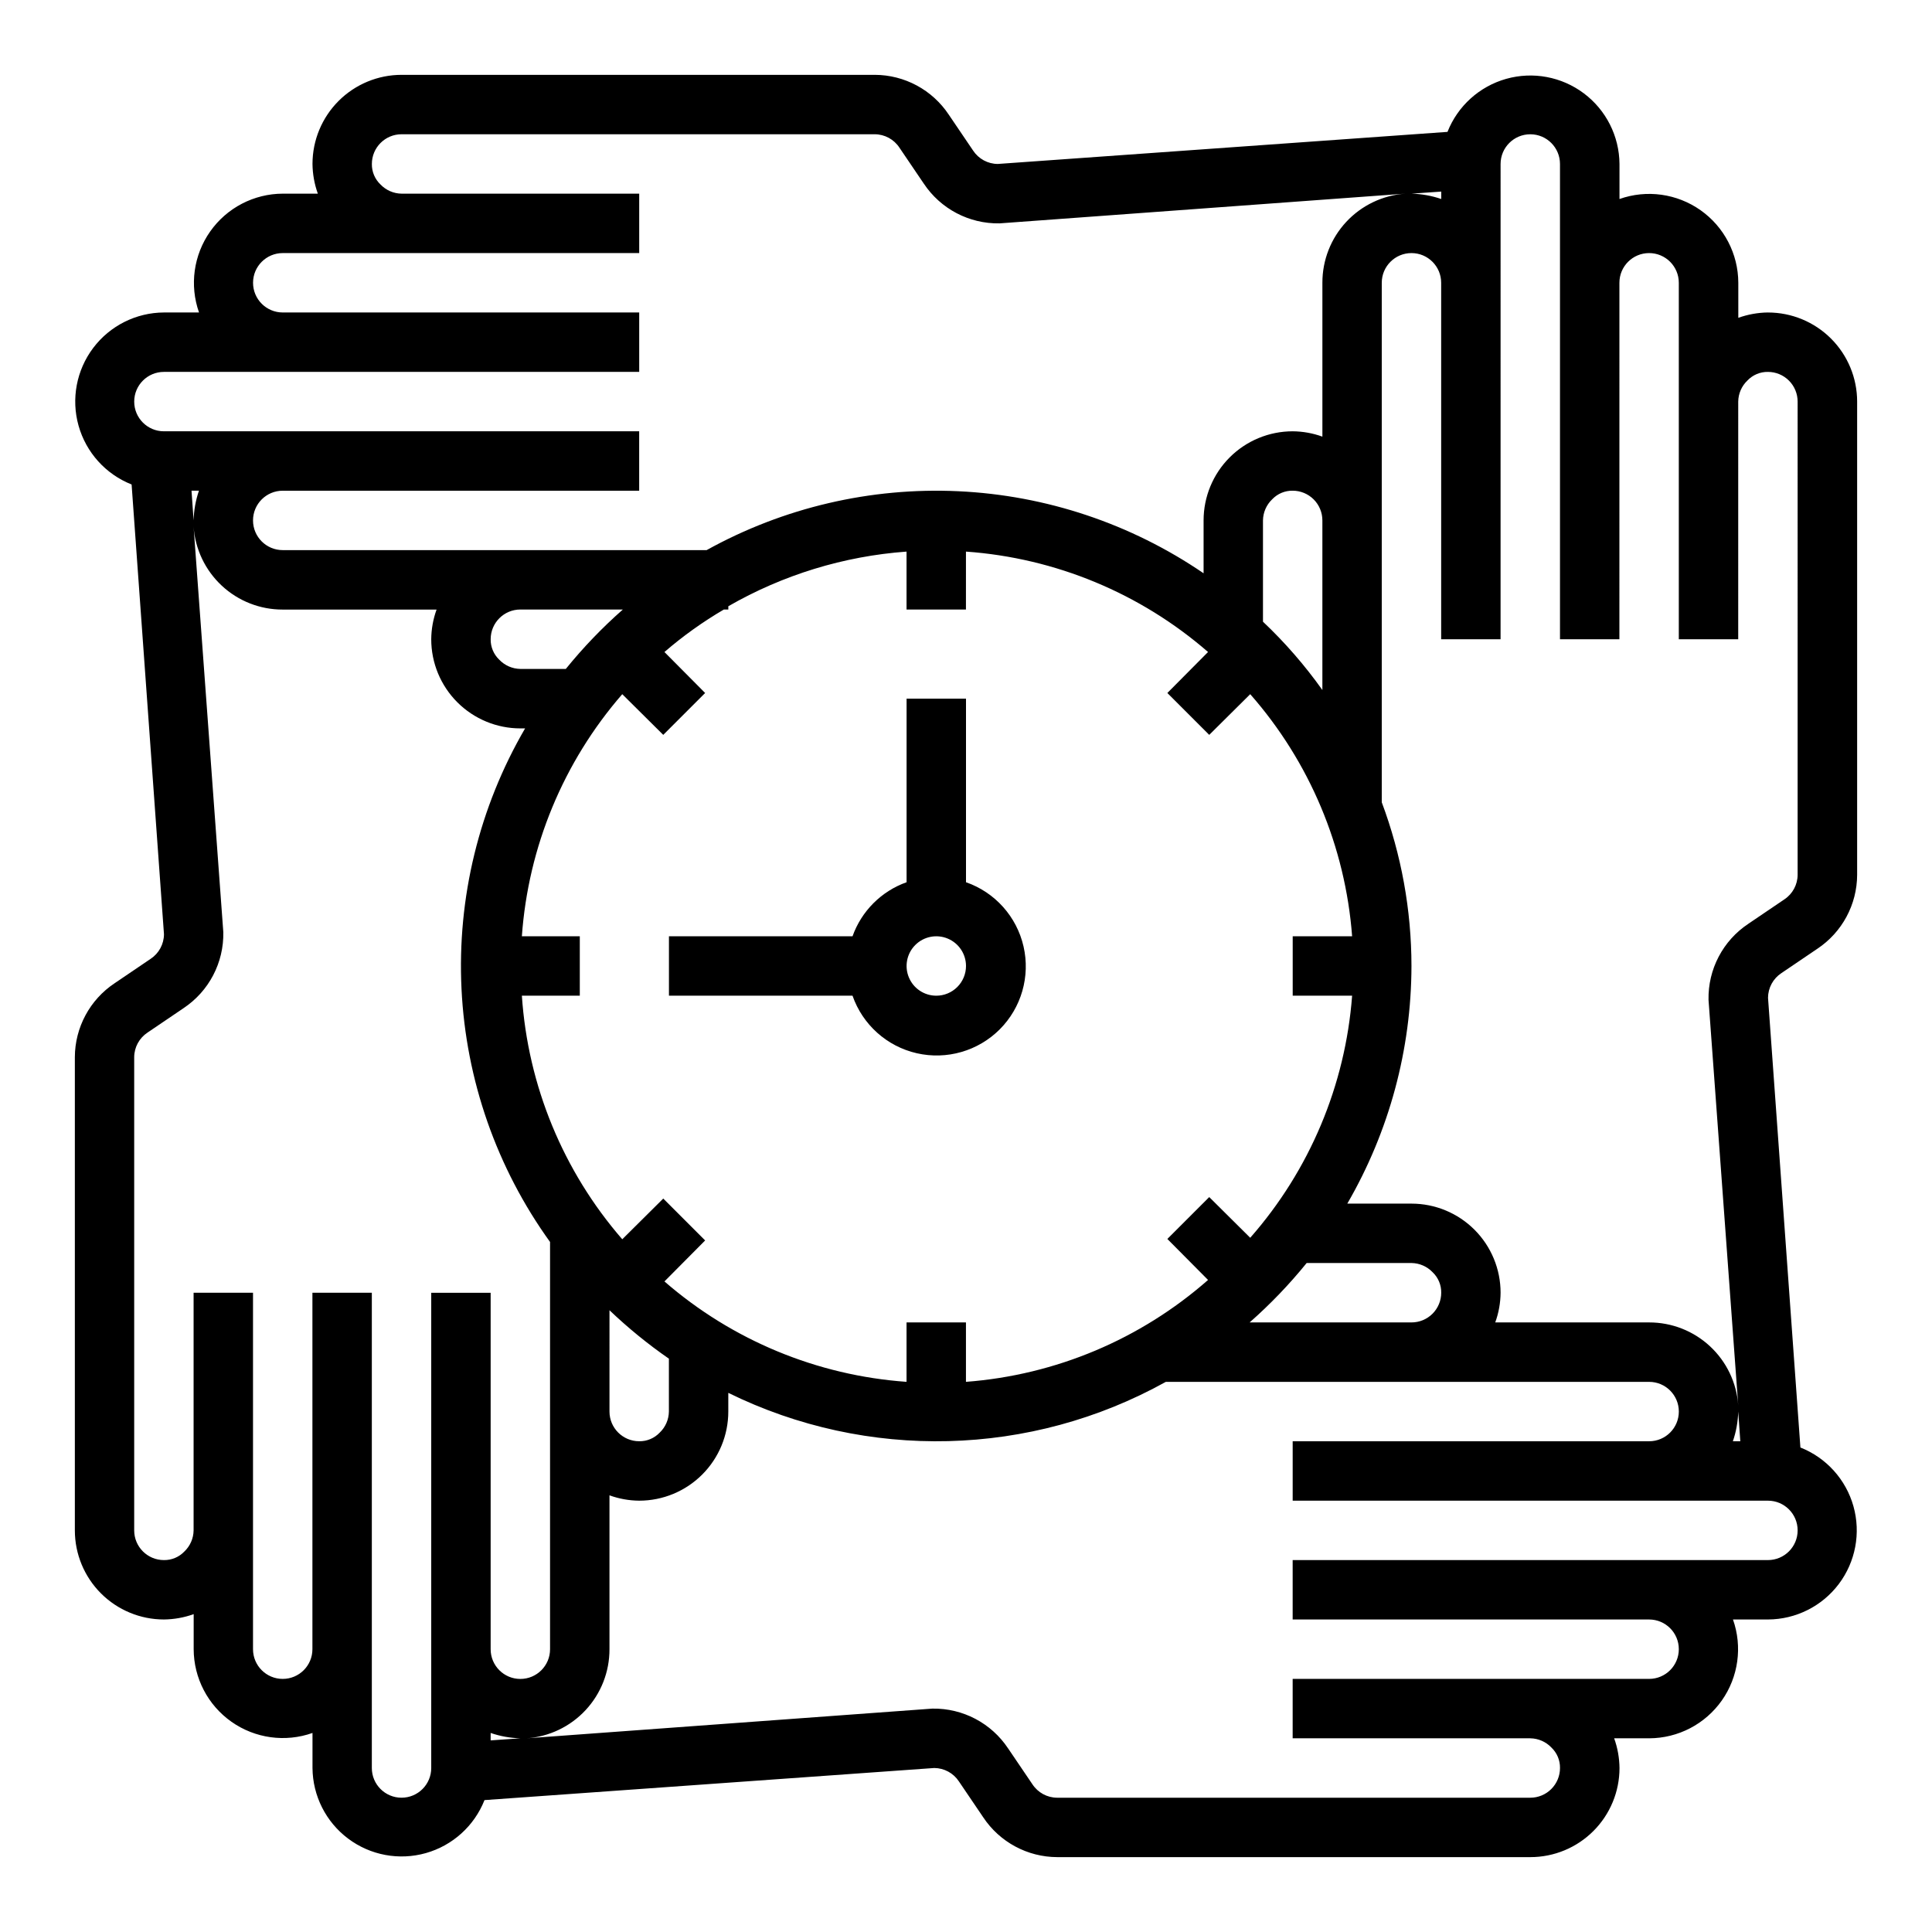 <?xml version="1.0" encoding="UTF-8"?>
<!-- The Best Svg Icon site in the world: iconSvg.co, Visit us! https://iconsvg.co -->
<svg fill="#000000" width="800px" height="800px" version="1.1" viewBox="144 144 512 512" xmlns="http://www.w3.org/2000/svg">
 <g>
  <path d="m612.54 226.81c-2.684 0.031-5.344 0.508-7.871 1.418v-9.289c-0.023-7.656-3.754-14.824-10.008-19.234-6.258-4.41-14.266-5.516-21.48-2.965v-9.289c-0.055-7.367-3.547-14.285-9.438-18.707s-13.508-5.844-20.598-3.844c-7.09 2.004-12.836 7.199-15.543 14.051l-119.18 8.5c-2.633-0.012-5.086-1.344-6.535-3.543l-6.453-9.523c-4.363-6.57-11.719-10.527-19.602-10.551h-125.4c-6.262 0-12.27 2.488-16.699 6.918-4.43 4.43-6.918 10.438-6.918 16.699 0.031 2.684 0.508 5.348 1.418 7.871h-9.289c-7.656 0.023-14.824 3.754-19.234 10.012-4.41 6.254-5.516 14.262-2.965 21.477h-9.289c-7.375 0.031-14.312 3.508-18.754 9.395-4.441 5.891-5.879 13.516-3.879 20.613 1.996 7.102 7.195 12.863 14.055 15.574l8.578 119.18c-0.012 2.633-1.344 5.086-3.543 6.535l-9.523 6.453c-6.57 4.363-10.527 11.719-10.551 19.602v125.4c0 6.266 2.488 12.27 6.918 16.699 4.43 4.43 10.438 6.918 16.699 6.918 2.684-0.031 5.348-0.508 7.871-1.418v9.289c0.023 7.656 3.754 14.824 10.012 19.234 6.254 4.41 14.262 5.516 21.477 2.965v9.289c0.059 7.367 3.547 14.285 9.438 18.707 5.891 4.426 13.508 5.844 20.598 3.844 7.09-2.004 12.84-7.199 15.547-14.047l119.18-8.504c2.633 0.016 5.086 1.344 6.535 3.543l6.453 9.523c4.363 6.57 11.719 10.527 19.602 10.551h125.4c6.266 0 12.27-2.488 16.699-6.918 4.43-4.43 6.918-10.438 6.918-16.699-0.031-2.684-0.508-5.344-1.418-7.871h9.289c7.656-0.023 14.824-3.754 19.234-10.008 4.41-6.258 5.516-14.266 2.965-21.48h9.289c7.375-0.031 14.312-3.508 18.754-9.395 4.441-5.887 5.879-13.516 3.883-20.613-1.996-7.102-7.195-12.859-14.055-15.57l-8.582-119.18c0.016-2.633 1.344-5.086 3.543-6.535l9.523-6.453c6.57-4.363 10.527-11.719 10.551-19.602v-125.4c0-6.262-2.488-12.27-6.918-16.699-4.43-4.43-10.438-6.918-16.699-6.918zm-86.594-30.07c-2.535-0.871-5.188-1.348-7.871-1.418l7.871-0.551zm-338.5 45.816h125.95v-15.746h-94.465c-4.348 0-7.871-3.523-7.871-7.871s3.523-7.871 7.871-7.871h94.465v-15.746h-62.977c-2.113-0.027-4.129-0.906-5.59-2.438-1.488-1.41-2.316-3.383-2.281-5.434 0-4.348 3.523-7.871 7.871-7.871h125.4c2.633 0.012 5.086 1.344 6.531 3.543l6.453 9.523h0.004c4.453 6.711 12.02 10.688 20.074 10.551l107.53-7.875c-5.973 0.422-11.562 3.094-15.641 7.477-4.078 4.383-6.336 10.152-6.324 16.141v40.777c-2.523-0.918-5.184-1.395-7.871-1.418-6.262 0-12.27 2.488-16.699 6.918s-6.914 10.438-6.914 16.699v14.012c-19.227-13.133-41.723-20.66-64.98-21.746-23.258-1.086-46.355 4.32-66.719 15.605h-112.34c-4.348 0-7.871-3.523-7.871-7.871 0-4.348 3.523-7.871 7.871-7.871h94.465v-15.746h-125.95c-4.348 0-7.871-3.523-7.871-7.871 0-4.348 3.523-7.871 7.871-7.871zm330.62 251.9h-42.902c5.473-4.812 10.527-10.078 15.113-15.742h27.789c2.117 0.031 4.129 0.91 5.59 2.441 1.488 1.41 2.316 3.379 2.281 5.43 0 2.09-0.828 4.09-2.305 5.566-1.477 1.477-3.477 2.305-5.566 2.305zm-42.746-22.434-10.863-10.785-11.098 11.098 10.785 10.863v0.004c-17.887 15.727-40.406 25.207-64.156 27v-15.746h-15.746v15.746c-23.703-1.684-46.219-11.02-64.156-26.609l10.785-10.863-11.098-11.098-10.863 10.785h-0.004c-15.664-18.043-25.008-40.711-26.605-64.551h15.352v-15.746h-15.352c1.684-23.703 11.02-46.219 26.605-64.156l10.863 10.785 11.098-11.098-10.785-10.863h0.004c4.894-4.227 10.164-7.992 15.742-11.258h1.184v-0.867c14.453-8.316 30.598-13.27 47.23-14.484v15.352h15.742l0.004-15.352c23.703 1.684 46.219 11.02 64.156 26.609l-10.785 10.863 11.098 11.098 10.863-10.785c15.73 17.887 25.207 40.406 27.004 64.156h-15.746v15.742h15.742l0.004 0.004c-1.797 23.75-11.273 46.27-27.004 64.156zm-169.8 19.207c4.906 4.68 10.168 8.973 15.742 12.832v14.012c-0.027 2.117-0.906 4.129-2.438 5.59-1.414 1.488-3.383 2.316-5.434 2.281-4.348 0-7.871-3.523-7.871-7.871zm-23.617-185.7h27.16c-5.473 4.812-10.527 10.082-15.117 15.742h-12.043c-2.113-0.027-4.129-0.906-5.59-2.438-1.488-1.414-2.316-3.383-2.281-5.434 0-4.348 3.523-7.871 7.871-7.871zm212.54 21.332c-4.644-6.531-9.918-12.598-15.742-18.105v-26.844c0.031-2.113 0.91-4.129 2.441-5.59 1.41-1.488 3.379-2.316 5.43-2.281 2.09 0 4.09 0.828 5.566 2.305 1.477 1.477 2.305 3.481 2.305 5.566zm-299.69-52.82h1.969c-0.871 2.535-1.348 5.191-1.418 7.871zm63.527 338.5c0 4.348-3.523 7.871-7.871 7.871-4.348 0-7.871-3.523-7.871-7.871v-125.95h-15.746v94.465c0 4.348-3.523 7.871-7.871 7.871s-7.871-3.523-7.871-7.871v-94.465h-15.746v62.977c-0.027 2.117-0.906 4.129-2.438 5.59-1.41 1.488-3.383 2.316-5.434 2.281-4.348 0-7.871-3.523-7.871-7.871v-125.4c0.012-2.633 1.344-5.082 3.543-6.531l9.523-6.453v-0.004c6.734-4.469 10.715-12.07 10.551-20.152l-7.875-107.45c0.422 5.973 3.094 11.562 7.477 15.641 4.383 4.078 10.152 6.34 16.141 6.324h40.777c-0.918 2.523-1.395 5.188-1.418 7.871 0 6.262 2.488 12.27 6.918 16.699 4.43 4.43 10.438 6.918 16.699 6.918h1.258c-12.172 20.898-18.027 44.875-16.852 69.031 1.172 24.156 9.324 47.457 23.465 67.074v107.93c0 4.348-3.523 7.871-7.871 7.871-4.348 0-7.871-3.523-7.871-7.871v-94.465h-15.746zm23.617-7.871-7.871 0.551v-1.969c2.535 0.871 5.191 1.348 7.871 1.418zm330.62-47.23-125.95-0.004v15.742l94.465 0.004c4.348 0 7.871 3.523 7.871 7.871 0 4.348-3.523 7.871-7.871 7.871h-94.465v15.742h62.977v0.004c2.117 0.027 4.129 0.906 5.59 2.441 1.488 1.41 2.316 3.379 2.281 5.43 0 2.09-0.828 4.09-2.305 5.566-1.477 1.477-3.477 2.305-5.566 2.305h-125.4c-2.633-0.012-5.082-1.344-6.531-3.543l-6.453-9.523h-0.004c-4.453-6.707-12.02-10.684-20.074-10.547l-107.53 7.871c5.973-0.418 11.562-3.09 15.641-7.477 4.078-4.383 6.34-10.152 6.324-16.141v-40.777c2.523 0.918 5.188 1.395 7.871 1.418 6.262 0 12.27-2.488 16.699-6.918 4.43-4.43 6.918-10.434 6.918-16.699v-4.961 0.004c36.793 18.09 80.117 17 115.95-2.914h128.08c4.348 0 7.871 3.523 7.871 7.871s-3.523 7.871-7.871 7.871h-94.465v15.742l125.95 0.004c4.348 0 7.871 3.523 7.871 7.871s-3.523 7.871-7.871 7.871zm-7.32-31.488h-1.969v-0.004c0.871-2.535 1.348-5.188 1.418-7.871zm15.191-150.12c-0.012 2.633-1.344 5.086-3.543 6.531l-9.523 6.453v0.004c-6.734 4.469-10.711 12.074-10.547 20.152l7.871 107.45c-0.418-5.973-3.09-11.562-7.477-15.641-4.383-4.078-10.152-6.336-16.141-6.324h-40.777c0.918-2.523 1.395-5.184 1.418-7.871 0-6.262-2.488-12.27-6.918-16.699-4.43-4.43-10.434-6.914-16.699-6.914h-17.004c11.102-19.137 16.965-40.855 17.004-62.977-0.012-14.812-2.676-29.504-7.871-43.375v-137.68c0-4.348 3.523-7.871 7.871-7.871s7.871 3.523 7.871 7.871v94.465h15.742l0.004-125.95c0-4.348 3.523-7.871 7.871-7.871s7.871 3.523 7.871 7.871v125.95h15.742l0.004-94.465c0-4.348 3.523-7.871 7.871-7.871 4.348 0 7.871 3.523 7.871 7.871v94.465h15.742l0.004-62.977c0.027-2.113 0.906-4.129 2.441-5.59 1.41-1.488 3.379-2.316 5.43-2.281 2.09 0 4.09 0.828 5.566 2.305 1.477 1.477 2.305 3.481 2.305 5.566z"/>
  <path d="m400 377.8v-48.652h-15.746v48.652c-6.684 2.379-11.945 7.641-14.328 14.324h-48.648v15.742h48.648v0.004c2.676 7.676 9.109 13.438 17.031 15.25 7.926 1.812 16.223-0.574 21.973-6.32 5.746-5.75 8.133-14.047 6.32-21.969-1.816-7.926-7.574-14.359-15.25-17.031zm-7.875 30.07c-3.184 0-6.055-1.918-7.269-4.859-1.219-2.941-0.547-6.328 1.703-8.578 2.254-2.254 5.641-2.926 8.582-1.707s4.859 4.09 4.859 7.273c0 2.086-0.832 4.09-2.309 5.566-1.477 1.477-3.477 2.305-5.566 2.305z"/>
 </g>
</svg>